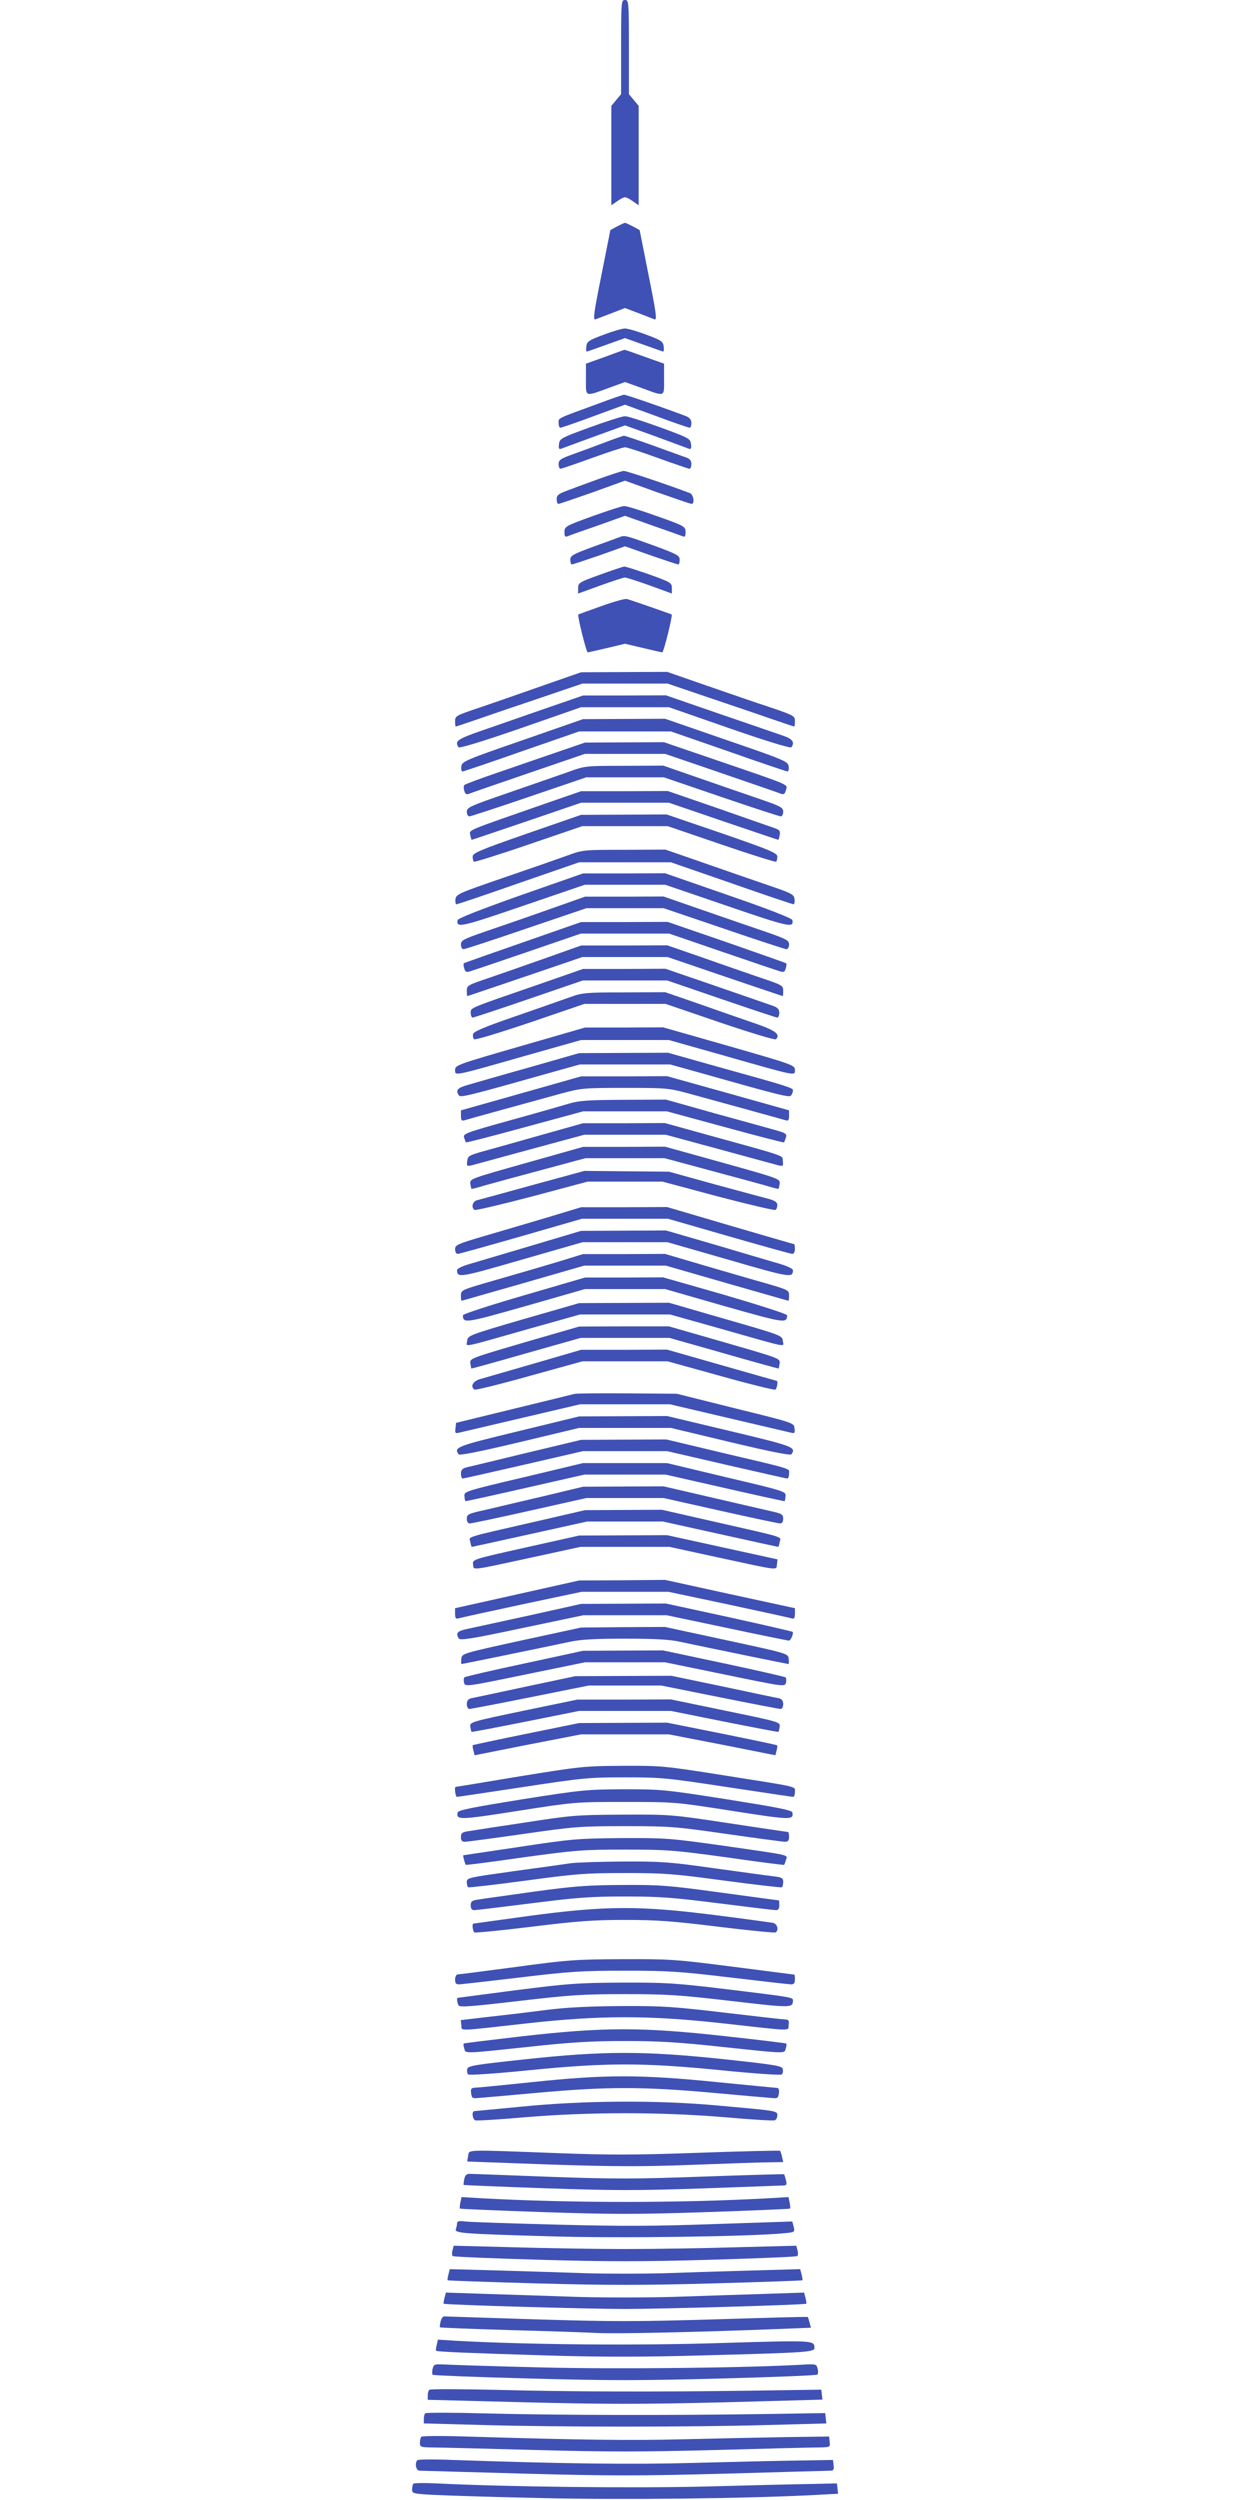 <?xml version="1.0" standalone="no"?>
<!DOCTYPE svg PUBLIC "-//W3C//DTD SVG 20010904//EN"
 "http://www.w3.org/TR/2001/REC-SVG-20010904/DTD/svg10.dtd">
<svg version="1.0" xmlns="http://www.w3.org/2000/svg"
 width="640pt" height="1280pt" viewBox="0 0 640 1280"
 preserveAspectRatio="xMidYMid meet">
<g transform="translate(0,1280) scale(0.1,-0.1)"
fill="#3f51b5" stroke="none">
<path d="M3180 12559 l0 -241 -25 -30 -25 -30 0 -254 0 -255 29 20 c16 12 34
21 41 21 7 0 25 -9 41 -21 l29 -20 0 255 0 254 -25 30 -25 30 0 241 c0 234 -1
241 -20 241 -19 0 -20 -7 -20 -241z"/>
<path d="M3160 11641 l-35 -19 -46 -232 c-39 -194 -44 -230 -30 -225 9 3 46
18 84 32 l67 26 68 -26 c37 -14 74 -29 83 -32 14 -5 9 31 -30 225 l-46 232
-35 19 c-19 10 -37 18 -40 18 -3 0 -21 -8 -40 -18z"/>
<path d="M3090 11086 c-76 -28 -85 -35 -88 -59 -2 -15 -1 -27 2 -27 3 0 48 16
101 35 l95 34 95 -34 c53 -19 98 -35 101 -35 3 0 4 12 2 27 -3 24 -12 31 -88
59 -47 18 -96 32 -110 32 -14 0 -63 -14 -110 -32z"/>
<path d="M3098 10973 l-98 -35 0 -80 c0 -93 -9 -90 123 -42 l77 28 78 -28
c131 -48 122 -51 122 42 l0 80 -101 36 c-55 20 -101 36 -102 35 -1 0 -46 -16
-99 -36z"/>
<path d="M3065 10734 c-219 -80 -205 -73 -205 -100 0 -13 4 -24 9 -24 5 0 82
26 170 59 l161 59 161 -59 c88 -33 165 -59 170 -59 5 0 9 11 9 24 0 16 -8 27
-27 35 -74 29 -308 111 -318 110 -5 0 -64 -20 -130 -45z"/>
<path d="M3020 10612 c-148 -54 -155 -58 -158 -86 -3 -21 0 -27 10 -24 7 3 84
31 171 63 l157 57 158 -57 c86 -32 163 -60 170 -63 10 -3 13 3 10 24 -3 28
-10 32 -158 86 -85 31 -166 57 -180 57 -14 0 -95 -26 -180 -57z"/>
<path d="M3100 10536 c-47 -18 -120 -45 -162 -60 -68 -24 -78 -31 -78 -52 0
-13 4 -24 10 -24 5 0 78 25 161 55 83 30 159 55 169 55 10 0 86 -25 169 -55
83 -30 156 -55 161 -55 6 0 10 11 10 24 0 17 -8 27 -27 34 -16 5 -92 33 -170
61 -78 28 -145 51 -150 50 -4 -1 -46 -15 -93 -33z"/>
<path d="M3055 10344 c-66 -24 -139 -51 -162 -60 -34 -13 -43 -21 -43 -40 0
-13 4 -24 9 -24 5 0 84 27 175 59 l166 60 166 -60 c91 -32 170 -59 175 -59 17
0 10 48 -8 55 -102 39 -326 115 -340 114 -10 -1 -72 -21 -138 -45z"/>
<path d="M3033 10157 c-138 -50 -143 -53 -143 -81 0 -23 3 -27 18 -21 9 4 79
29 155 55 l137 49 138 -49 c75 -26 145 -51 155 -55 14 -6 17 -2 17 21 0 28 -4
31 -148 82 -81 29 -156 52 -167 51 -11 0 -84 -24 -162 -52z"/>
<path d="M3175 10051 c-11 -4 -73 -27 -137 -50 -106 -39 -118 -46 -118 -67 0
-13 3 -24 8 -24 4 0 67 21 140 46 l132 47 133 -47 c72 -25 135 -46 140 -46 4
0 7 11 7 24 0 21 -12 28 -122 69 -155 56 -159 57 -183 48z"/>
<path d="M3073 9858 c-108 -39 -113 -42 -113 -69 l0 -28 113 41 c61 22 119 41
127 41 8 0 66 -19 128 -41 l112 -41 0 28 c0 27 -5 30 -116 70 -64 22 -121 41
-128 40 -6 0 -62 -19 -123 -41z"/>
<path d="M3080 9697 c-63 -22 -117 -42 -119 -43 -6 -5 41 -194 48 -194 3 0 48
10 99 22 l92 22 93 -22 c50 -12 95 -22 98 -22 7 0 54 189 48 194 -4 2 -188 67
-229 79 -8 3 -67 -13 -130 -36z"/>
<path d="M2780 9290 c-107 -38 -252 -88 -322 -112 -123 -41 -128 -44 -128 -70
0 -15 2 -28 3 -28 2 0 57 18 123 41 65 23 211 72 323 110 l203 69 218 0 218 0
203 -69 c112 -38 258 -87 323 -110 66 -23 121 -41 123 -41 1 0 3 12 3 28 0 26
-5 29 -122 69 -68 22 -215 73 -328 112 l-204 71 -221 -1 -220 -1 -195 -68z"/>
<path d="M2785 9170 c-110 -38 -255 -89 -322 -112 -121 -42 -137 -53 -115 -84
4 -6 115 27 317 97 l310 108 225 0 225 0 310 -108 c202 -70 313 -103 317 -97
18 25 6 42 -39 58 -27 9 -173 60 -326 112 l-278 96 -212 -1 -212 0 -200 -69z"/>
<path d="M2675 9010 c-295 -102 -310 -109 -313 -134 -2 -14 1 -26 6 -26 5 0
141 46 303 103 l294 102 235 0 235 0 294 -102 c162 -57 298 -103 303 -103 5 0
8 12 6 26 -3 25 -18 32 -318 135 l-315 109 -210 -1 -210 -1 -310 -108z"/>
<path d="M2855 8950 c-77 -26 -214 -74 -305 -105 -91 -31 -168 -60 -172 -64
-4 -3 -5 -17 -1 -29 4 -16 10 -21 22 -17 9 4 146 51 306 106 l289 99 206 0
206 0 289 -99 c160 -55 297 -102 306 -106 12 -4 18 1 22 17 9 34 42 20 -346
153 l-278 95 -202 -1 -202 -1 -140 -48z"/>
<path d="M2905 8846 c-49 -17 -186 -65 -302 -105 -197 -68 -213 -75 -213 -97
0 -13 6 -24 13 -24 6 0 144 45 305 100 l293 100 199 0 199 0 293 -100 c161
-55 299 -100 306 -100 6 0 12 11 12 24 0 21 -12 28 -117 64 -65 22 -203 70
-307 106 l-190 66 -200 -1 c-201 0 -201 0 -291 -33z"/>
<path d="M2790 8685 c-410 -143 -388 -133 -382 -161 2 -13 6 -24 7 -24 2 0
129 43 282 95 l278 95 225 0 225 0 278 -95 c153 -52 280 -95 282 -95 1 0 5 11
7 25 4 20 0 26 -26 35 -17 6 -147 51 -289 101 l-258 89 -222 -1 -222 0 -185
-64z"/>
<path d="M2698 8532 c-244 -85 -278 -100 -278 -118 0 -11 3 -23 6 -26 3 -3
129 36 280 88 l275 94 219 0 219 0 275 -94 c151 -52 277 -91 280 -88 3 3 6 15
6 26 0 18 -34 33 -283 119 l-284 97 -219 -1 -219 -1 -277 -96z"/>
<path d="M2900 8418 c-47 -17 -193 -68 -325 -113 -227 -78 -240 -84 -243 -109
-2 -14 1 -26 5 -26 5 0 148 48 319 108 l309 107 235 0 235 0 309 -107 c171
-60 314 -108 319 -108 4 0 7 12 5 26 -3 25 -13 30 -133 71 -71 24 -220 76
-329 114 l-199 69 -211 -1 c-210 0 -212 0 -296 -31z"/>
<path d="M2665 8216 c-203 -72 -321 -118 -322 -127 -8 -41 14 -37 332 72 l319
109 206 0 206 0 319 -109 c318 -109 340 -113 332 -72 -1 9 -121 56 -327 127
l-325 113 -210 -1 -210 0 -320 -112z"/>
<path d="M2800 8140 c-107 -38 -250 -87 -317 -110 -111 -38 -123 -45 -123 -66
0 -13 6 -24 13 -24 7 0 151 47 320 105 l309 105 198 0 198 0 309 -105 c169
-58 313 -105 320 -105 7 0 13 11 13 24 0 21 -12 28 -122 66 -68 23 -213 73
-322 111 l-199 69 -201 -1 -201 0 -195 -69z"/>
<path d="M2677 7975 c-164 -57 -300 -105 -302 -107 -3 -2 -2 -14 2 -26 4 -17
10 -21 27 -16 11 3 145 48 296 100 l274 94 226 0 226 0 274 -94 c151 -52 285
-97 296 -100 17 -5 23 -1 27 16 4 12 5 24 2 26 -2 2 -139 50 -305 108 l-302
104 -221 -1 -222 0 -298 -104z"/>
<path d="M2795 7895 c-99 -35 -231 -81 -292 -102 -107 -36 -113 -39 -113 -65
0 -16 1 -28 3 -28 1 0 134 45 296 100 l293 100 218 0 218 0 293 -100 c162 -55
295 -100 296 -100 2 0 3 12 3 28 0 26 -6 29 -113 65 -61 21 -195 67 -296 103
l-185 64 -220 -1 -221 0 -180 -64z"/>
<path d="M2770 7764 c-377 -130 -360 -123 -360 -150 0 -13 5 -24 10 -24 6 0
135 43 287 95 l277 95 216 0 216 0 277 -95 c152 -52 281 -95 287 -95 5 0 10
11 10 24 0 18 -8 27 -32 36 -18 6 -150 52 -292 101 l-259 89 -211 -1 -211 0
-215 -75z"/>
<path d="M2920 7695 c-36 -13 -162 -57 -280 -98 -160 -55 -216 -79 -218 -92
-2 -9 0 -21 5 -26 5 -5 127 32 287 86 l278 95 208 0 208 0 278 -95 c160 -54
282 -91 287 -86 24 24 -1 44 -98 78 -55 19 -183 63 -284 99 l-185 64 -210 -1
c-197 0 -215 -2 -276 -24z"/>
<path d="M2663 7443 c-322 -93 -333 -97 -333 -121 0 -31 -13 -34 355 71 l290
82 225 0 225 0 290 -82 c368 -105 355 -102 355 -71 0 24 -11 28 -338 122
l-337 96 -200 -1 -200 0 -332 -96z"/>
<path d="M2710 7335 c-140 -39 -281 -80 -312 -89 -57 -16 -66 -27 -49 -54 8
-13 42 -5 498 124 l122 34 231 0 231 0 122 -34 c456 -129 490 -137 498 -124 5
7 9 18 9 25 0 13 -20 20 -388 122 l-252 71 -228 -1 -227 -1 -255 -73z"/>
<path d="M2668 7202 l-308 -87 0 -28 c0 -22 4 -27 18 -23 18 6 317 88 495 137
104 28 115 29 327 29 212 0 223 -1 327 -29 178 -49 477 -131 496 -137 13 -4
17 1 17 23 l0 28 -313 88 -312 87 -220 -1 -220 0 -307 -87z"/>
<path d="M2915 7150 c-33 -10 -169 -49 -303 -86 -227 -63 -242 -69 -236 -88 4
-12 8 -23 10 -25 2 -2 138 33 302 78 l298 81 214 0 214 0 298 -81 c164 -45
300 -80 302 -78 2 2 6 13 10 25 6 18 -1 23 -51 37 -32 9 -172 48 -311 86
l-252 71 -218 -1 c-179 -1 -227 -4 -277 -19z"/>
<path d="M2775 6990 c-115 -33 -248 -70 -295 -83 -79 -22 -85 -26 -88 -52 -3
-26 -2 -27 25 -21 15 4 151 41 301 82 l273 74 209 0 209 0 273 -74 c150 -41
286 -78 301 -82 27 -6 28 -5 25 21 -3 31 33 19 -384 134 l-220 61 -210 -1
-209 0 -210 -59z"/>
<path d="M2695 6846 c-285 -80 -290 -82 -287 -106 2 -14 5 -26 6 -27 1 -1 31
6 66 17 36 10 167 46 291 79 l226 61 203 0 203 0 226 -61 c124 -33 255 -69
291 -79 35 -11 65 -18 66 -17 1 1 4 13 6 27 3 24 -2 26 -292 107 l-295 82
-210 -1 -210 0 -290 -82z"/>
<path d="M2728 6733 c-144 -40 -273 -75 -285 -78 -24 -6 -32 -38 -13 -50 5 -3
138 28 294 69 l284 76 192 0 192 0 284 -76 c156 -41 289 -72 294 -69 6 3 10
15 10 25 0 14 -11 22 -42 31 -24 6 -149 40 -278 75 l-235 65 -217 2 -216 2
-264 -72z"/>
<path d="M2810 6569 c-91 -27 -236 -70 -322 -95 -146 -43 -158 -48 -158 -70 0
-13 6 -24 13 -24 8 0 154 41 325 90 l312 90 220 0 220 0 312 -90 c171 -49 317
-90 325 -90 7 0 13 11 13 25 0 14 -2 25 -4 25 -3 0 -150 43 -328 95 l-323 95
-220 -1 -220 0 -165 -50z"/>
<path d="M2710 6419 c-146 -43 -289 -86 -317 -94 -29 -9 -53 -21 -53 -28 1
-41 12 -39 330 53 l313 90 217 0 217 0 313 -90 c318 -92 329 -94 330 -53 0 7
-30 21 -67 32 -38 11 -184 54 -325 96 l-258 75 -217 -1 -218 -1 -265 -79z"/>
<path d="M2845 6336 c-77 -23 -218 -64 -312 -91 -170 -49 -173 -50 -173 -77 0
-16 1 -28 3 -28 2 0 144 41 316 90 l312 90 209 0 209 0 312 -90 c172 -49 314
-90 316 -90 2 0 3 12 3 28 0 26 -4 28 -117 61 -65 18 -208 60 -318 92 l-200
59 -210 -1 -210 0 -140 -43z"/>
<path d="M2683 6168 c-172 -50 -313 -96 -313 -102 1 -43 11 -41 322 47 l303
87 205 0 205 0 303 -87 c311 -88 321 -90 322 -47 0 6 -143 52 -317 103 l-318
91 -200 -1 -200 0 -312 -91z"/>
<path d="M2680 6046 c-280 -82 -285 -84 -288 -111 -4 -33 -41 -40 315 61 l263
74 230 0 230 0 263 -74 c356 -101 319 -94 315 -61 -3 27 -8 29 -293 111 l-290
84 -230 -1 -230 -1 -285 -82z"/>
<path d="M2685 5927 c-275 -81 -280 -82 -277 -107 2 -14 5 -26 5 -27 1 -1 128
34 281 78 l279 79 227 0 227 0 279 -79 c153 -44 280 -79 281 -78 0 1 3 13 5
27 3 25 -2 26 -282 107 l-285 82 -230 0 -230 -1 -280 -81z"/>
<path d="M2735 5819 c-132 -38 -257 -74 -277 -80 -37 -10 -52 -39 -28 -54 5
-3 132 28 281 70 l271 75 218 0 218 0 271 -75 c149 -42 276 -73 281 -70 8 5
15 45 7 45 -1 0 -128 36 -282 80 l-280 80 -220 -1 -220 0 -240 -70z"/>
<path d="M2940 5663 c-8 -2 -148 -37 -310 -76 l-295 -72 -3 -28 c-3 -25 -1
-27 20 -22 13 3 157 37 320 75 l298 70 230 0 230 0 298 -70 c163 -38 307 -72
320 -75 21 -5 23 -3 20 22 -3 28 -3 28 -303 102 l-300 75 -255 2 c-140 1 -262
0 -270 -3z"/>
<path d="M2653 5472 c-318 -77 -330 -82 -305 -118 5 -7 106 13 312 62 l305 73
235 0 235 0 305 -73 c206 -49 307 -69 312 -62 25 36 13 41 -314 119 l-323 77
-225 -1 -225 -1 -312 -76z"/>
<path d="M2695 5361 c-154 -37 -292 -71 -307 -74 -21 -6 -28 -13 -28 -32 0
-14 4 -25 9 -25 6 0 146 32 312 70 l303 70 216 0 216 0 303 -70 c166 -38 306
-70 312 -70 5 0 9 11 9 25 0 28 32 19 -352 109 l-276 66 -219 -1 -218 -1 -280
-67z"/>
<path d="M2680 5236 c-298 -70 -305 -73 -302 -96 1 -13 3 -25 5 -26 1 -1 139
29 305 67 l304 69 208 0 208 0 304 -69 c166 -38 304 -68 305 -67 2 1 4 13 5
26 3 23 -4 26 -302 96 l-305 73 -215 0 -215 0 -305 -73z"/>
<path d="M2785 5140 c-110 -26 -244 -57 -297 -70 -91 -20 -98 -23 -98 -46 0
-15 6 -24 16 -24 8 0 146 29 306 65 l290 65 198 0 198 0 290 -65 c160 -36 298
-65 306 -65 10 0 16 9 16 24 0 20 -7 26 -47 35 -27 6 -164 38 -307 71 l-259
60 -206 -1 -206 -1 -200 -48z"/>
<path d="M2735 5008 c-367 -84 -333 -74 -327 -103 2 -14 6 -25 8 -25 2 0 135
29 297 65 l294 65 193 0 193 0 294 -65 c162 -36 295 -65 297 -65 2 0 6 11 8
25 6 29 40 19 -335 104 l-268 61 -197 -1 -197 -1 -260 -60z"/>
<path d="M2692 4877 c-273 -61 -273 -61 -270 -87 4 -31 -17 -33 302 36 l248
54 228 0 228 0 248 -54 c319 -69 298 -67 302 -36 l3 26 -283 62 -283 62 -225
-1 -225 -1 -273 -61z"/>
<path d="M2648 4637 l-318 -71 0 -29 c0 -22 4 -27 18 -23 9 3 155 35 323 71
l307 65 222 0 222 0 307 -65 c168 -36 314 -68 324 -71 13 -4 17 1 17 23 l0 29
-332 72 -333 73 -220 -2 -220 -1 -317 -71z"/>
<path d="M2710 4529 c-146 -32 -289 -63 -317 -69 -52 -11 -61 -21 -44 -49 7
-11 65 -2 324 53 l314 66 213 0 213 0 309 -65 c169 -36 312 -65 317 -65 10 0
26 39 19 45 -2 2 -149 36 -326 75 l-323 70 -217 -1 -217 -1 -265 -59z"/>
<path d="M2670 4401 c-305 -67 -305 -67 -308 -94 -2 -15 -1 -27 1 -27 5 0 409
83 555 114 53 12 131 16 282 16 151 0 229 -4 282 -16 146 -31 550 -114 555
-114 2 0 3 12 1 27 -3 27 -3 27 -318 95 l-315 68 -215 -1 -215 -2 -305 -66z"/>
<path d="M2685 4283 c-165 -35 -303 -67 -307 -71 -4 -4 -5 -17 -2 -28 6 -21
11 -20 312 42 l307 63 205 0 205 0 307 -63 c301 -62 306 -63 312 -42 3 11 2
24 -2 28 -4 3 -147 36 -317 72 l-311 66 -204 -1 -205 -1 -300 -65z"/>
<path d="M2690 4164 c-140 -30 -265 -57 -277 -59 -16 -4 -23 -13 -23 -30 0
-14 6 -25 13 -25 7 0 148 27 312 60 l299 60 186 0 186 0 299 -60 c164 -33 305
-60 312 -60 7 0 13 11 13 25 0 17 -7 26 -22 30 -13 2 -142 29 -287 60 l-264
55 -246 -1 -246 -1 -255 -54z"/>
<path d="M2680 4041 c-272 -57 -275 -58 -272 -82 2 -13 5 -25 6 -26 1 -2 126
22 277 52 l274 55 235 0 235 0 274 -55 c151 -30 276 -54 277 -52 1 1 4 13 6
26 3 24 0 25 -277 82 l-280 58 -240 -1 -240 0 -275 -57z"/>
<path d="M2695 3923 c-148 -30 -272 -57 -274 -58 -2 -2 -1 -15 3 -28 l6 -24
272 54 273 53 225 0 225 0 273 -53 272 -54 6 24 c4 13 5 26 3 27 -2 2 -130 29
-284 60 l-280 56 -225 -1 -225 -1 -270 -55z"/>
<path d="M2660 3705 c-179 -30 -326 -54 -327 -54 -8 -2 -1 -51 7 -51 5 0 156
23 336 50 309 47 337 50 524 50 187 0 215 -3 524 -50 180 -27 331 -50 336 -50
6 0 10 11 10 25 0 30 30 23 -362 85 -309 49 -324 50 -520 49 -195 -1 -215 -3
-528 -54z"/>
<path d="M2670 3587 c-253 -41 -325 -55 -327 -67 -7 -39 7 -39 307 8 293 46
297 46 550 46 253 0 257 0 550 -46 300 -47 314 -47 307 -8 -2 12 -75 26 -332
67 -319 50 -337 52 -530 52 -191 -1 -215 -3 -525 -52z"/>
<path d="M2690 3469 c-135 -20 -264 -40 -287 -44 -37 -5 -43 -10 -43 -31 0
-17 5 -24 20 -24 10 0 145 18 299 40 264 38 292 40 521 40 229 0 257 -2 521
-40 154 -22 289 -40 299 -40 15 0 20 7 20 25 0 14 -2 25 -5 25 -2 0 -138 20
-302 45 -296 45 -300 45 -548 44 -236 -1 -263 -4 -495 -40z"/>
<path d="M2660 3344 c-157 -23 -286 -43 -288 -43 -3 -1 8 -43 13 -49 1 -2 133
15 292 38 271 37 304 40 523 40 219 0 252 -3 523 -40 159 -23 291 -40 292 -38
1 2 6 13 9 25 9 28 32 22 -321 73 -271 38 -291 40 -520 39 -226 -2 -253 -4
-523 -45z"/>
<path d="M2920 3260 c-25 -4 -154 -22 -287 -40 -235 -33 -243 -34 -243 -56 0
-13 3 -25 8 -27 4 -2 135 13 292 34 259 35 305 39 510 39 205 0 251 -4 510
-39 157 -21 288 -36 293 -34 4 2 7 15 7 27 0 20 -6 24 -47 29 -27 3 -163 22
-303 41 -233 33 -273 36 -475 35 -121 -1 -240 -5 -265 -9z"/>
<path d="M2735 3115 c-132 -19 -259 -36 -282 -40 -37 -5 -43 -10 -43 -31 0
-16 6 -24 18 -24 9 0 141 16 292 35 235 30 305 35 480 35 175 0 245 -5 480
-35 151 -19 283 -35 293 -35 12 0 17 8 17 25 0 14 -1 25 -2 25 -2 0 -135 18
-297 40 -270 37 -312 40 -505 39 -180 -1 -246 -6 -451 -34z"/>
<path d="M2705 2990 c-154 -21 -281 -39 -282 -39 -7 -3 -2 -40 6 -45 5 -3 136
10 292 29 235 29 318 35 479 35 161 0 244 -6 479 -35 156 -19 287 -32 292 -29
18 11 9 44 -13 49 -13 2 -147 21 -299 40 -386 49 -561 48 -954 -5z"/>
<path d="M2640 2729 c-157 -21 -291 -38 -297 -38 -7 -1 -13 -12 -13 -26 0 -18
5 -25 19 -25 10 0 149 16 310 35 260 31 317 35 541 35 224 0 281 -4 541 -35
161 -19 300 -35 310 -35 14 0 19 7 19 25 0 14 -1 25 -3 25 -1 0 -142 18 -312
40 -296 38 -322 40 -570 39 -242 -1 -280 -4 -545 -40z"/>
<path d="M2640 2610 c-162 -21 -296 -39 -297 -39 -6 -2 -2 -27 5 -39 7 -10 70
-5 309 23 265 31 329 35 543 35 214 0 278 -4 543 -35 309 -36 316 -36 317 2 0
17 -2 17 -338 58 -267 32 -314 35 -540 34 -223 -1 -275 -5 -542 -39z"/>
<path d="M2805 2510 c-77 -10 -209 -26 -293 -35 l-153 -18 3 -26 c4 -31 -34
-32 342 10 374 41 618 41 992 0 377 -42 338 -41 342 -8 3 21 -1 27 -15 27 -10
0 -150 16 -311 35 -264 31 -318 35 -530 34 -161 -1 -282 -7 -377 -19z"/>
<path d="M2671 2374 c-162 -19 -296 -35 -297 -37 -2 -2 -1 -13 3 -25 7 -27
-11 -28 328 8 220 24 326 30 495 30 169 0 275 -6 495 -30 339 -36 321 -35 328
-8 4 12 5 23 3 25 -1 2 -143 19 -315 38 -424 47 -619 47 -1040 -1z"/>
<path d="M2685 2256 c-260 -28 -290 -33 -293 -50 -2 -10 0 -22 5 -27 5 -5 139
4 308 21 402 40 588 40 990 0 169 -17 303 -26 308 -21 5 5 7 17 5 27 -3 17
-35 22 -303 51 -407 43 -613 43 -1020 -1z"/>
<path d="M2720 2139 c-146 -15 -275 -28 -288 -28 -19 -1 -23 -6 -20 -28 3 -24
7 -28 33 -25 17 1 155 13 308 27 354 32 540 32 894 0 153 -14 292 -26 308 -27
26 -3 30 1 33 25 2 17 -1 27 -10 27 -7 0 -147 14 -311 30 -385 39 -575 39
-947 -1z"/>
<path d="M2670 2014 c-129 -12 -238 -23 -242 -23 -14 -2 -9 -41 5 -47 8 -3
124 4 259 16 329 27 687 27 1016 0 135 -12 251 -19 259 -16 7 3 13 14 13 25 0
24 3 23 -307 51 -310 28 -683 26 -1003 -6z"/>
<path d="M2397 1763 c-3 -16 -5 -29 -4 -30 1 0 187 -7 412 -15 334 -11 471
-12 740 -2 182 7 360 13 398 13 l67 1 -6 28 c-4 15 -8 29 -10 30 -1 2 -186 -2
-411 -10 -335 -12 -466 -12 -728 -2 -482 18 -452 19 -458 -13z"/>
<path d="M2377 1643 c-3 -16 -4 -29 -3 -30 1 -1 189 -9 417 -17 356 -12 468
-12 799 -1 212 8 397 14 413 15 25 0 27 3 21 28 -4 15 -8 28 -9 30 -1 1 -186
-4 -411 -12 -355 -13 -460 -13 -794 -1 -212 8 -395 15 -406 15 -16 0 -23 -8
-27 -27z"/>
<path d="M2357 1523 c-3 -15 -4 -29 -2 -31 2 -2 193 -10 424 -18 365 -12 477
-12 842 0 231 8 422 16 424 18 2 2 1 16 -2 31 l-6 28 -101 -6 c-454 -25 -1018
-25 -1472 0 l-101 6 -6 -28z"/>
<path d="M2340 1416 c0 -8 -3 -21 -6 -29 -8 -21 32 -24 484 -37 356 -11 1031
-1 1200 16 51 5 52 6 46 32 -4 15 -7 27 -8 28 -1 0 -176 -6 -391 -13 -311 -11
-476 -12 -815 -3 -234 6 -444 13 -467 16 -34 4 -43 2 -43 -10z"/>
<path d="M2317 1279 c-4 -13 -3 -27 1 -30 4 -4 204 -12 445 -19 346 -10 528
-10 875 0 240 7 440 15 444 19 4 3 5 17 1 30 l-6 23 -306 -8 c-168 -5 -425 -9
-571 -9 -146 0 -403 4 -571 9 l-306 8 -6 -23z"/>
<path d="M2296 1155 c-4 -15 -6 -29 -4 -30 2 -2 207 -9 456 -16 365 -10 539
-10 905 0 248 7 453 14 455 16 2 1 0 15 -4 30 l-7 27 -251 -7 c-138 -4 -340
-10 -448 -14 -109 -3 -287 -3 -395 0 -109 4 -311 10 -449 14 l-251 7 -7 -27z"/>
<path d="M2276 1035 c-4 -15 -6 -29 -4 -30 6 -6 742 -27 928 -27 186 0 922 21
928 27 2 1 0 15 -4 30 l-7 27 -211 -7 c-116 -4 -322 -10 -458 -15 -137 -4
-359 -4 -495 0 -137 5 -343 11 -459 15 l-211 7 -7 -27z"/>
<path d="M2256 914 c-4 -15 -5 -28 -3 -30 2 -2 161 -8 353 -14 192 -5 396 -12
454 -15 95 -5 536 5 938 21 l154 6 -7 27 c-4 14 -8 27 -9 28 -1 2 -214 -4
-472 -12 -409 -12 -527 -12 -924 0 -250 8 -460 15 -466 15 -7 0 -15 -12 -18
-26z"/>
<path d="M2236 794 c-4 -14 -5 -28 -3 -30 5 -5 166 -12 602 -25 243 -7 472 -7
750 1 537 14 585 17 585 38 -1 40 1 40 -470 26 -432 -14 -994 -9 -1361 11
l-97 6 -6 -27z"/>
<path d="M2215 672 c-3 -13 -3 -27 0 -31 4 -3 227 -12 496 -19 408 -11 570
-11 978 0 269 7 493 16 496 20 4 4 5 18 1 31 -5 22 -10 23 -58 21 -297 -18
-978 -25 -1365 -15 -241 6 -461 13 -490 15 -48 2 -52 1 -58 -22z"/>
<path d="M2198 564 c-5 -4 -8 -17 -8 -29 l0 -22 505 -13 c416 -10 594 -10
1010 0 l506 14 -3 25 -3 26 -340 -5 c-498 -7 -946 -6 -1325 4 -184 4 -338 5
-342 0z"/>
<path d="M2177 444 c-4 -4 -7 -17 -7 -30 l0 -22 298 -8 c381 -11 1083 -11
1465 0 l298 8 -3 27 -3 26 -320 -5 c-475 -7 -1049 -6 -1405 3 -173 5 -318 5
-323 1z"/>
<path d="M2158 324 c-5 -4 -8 -18 -8 -31 0 -22 4 -23 63 -24 34 0 270 -6 525
-13 377 -10 547 -10 925 0 254 7 490 13 525 13 63 1 63 1 60 29 l-3 27 -220
-3 c-121 -2 -356 -7 -522 -11 -278 -7 -518 -4 -1118 14 -121 4 -223 3 -227 -1z"/>
<path d="M2137 204 c-15 -15 -7 -54 11 -54 9 0 250 -7 535 -15 447 -12 587
-12 1035 0 284 8 525 15 535 15 14 0 18 6 15 28 l-3 27 -180 -3 c-99 -1 -339
-7 -532 -12 -325 -9 -681 -4 -1233 15 -96 4 -179 3 -183 -1z"/>
<path d="M2117 84 c-4 -4 -7 -17 -7 -30 0 -21 4 -22 113 -28 61 -3 307 -11
545 -16 404 -10 1052 -3 1410 16 l113 6 -3 27 -3 26 -135 -3 c-74 -1 -317 -7
-540 -13 -374 -9 -1011 -2 -1376 16 -60 3 -113 2 -117 -1z"/>
</g>
</svg>
